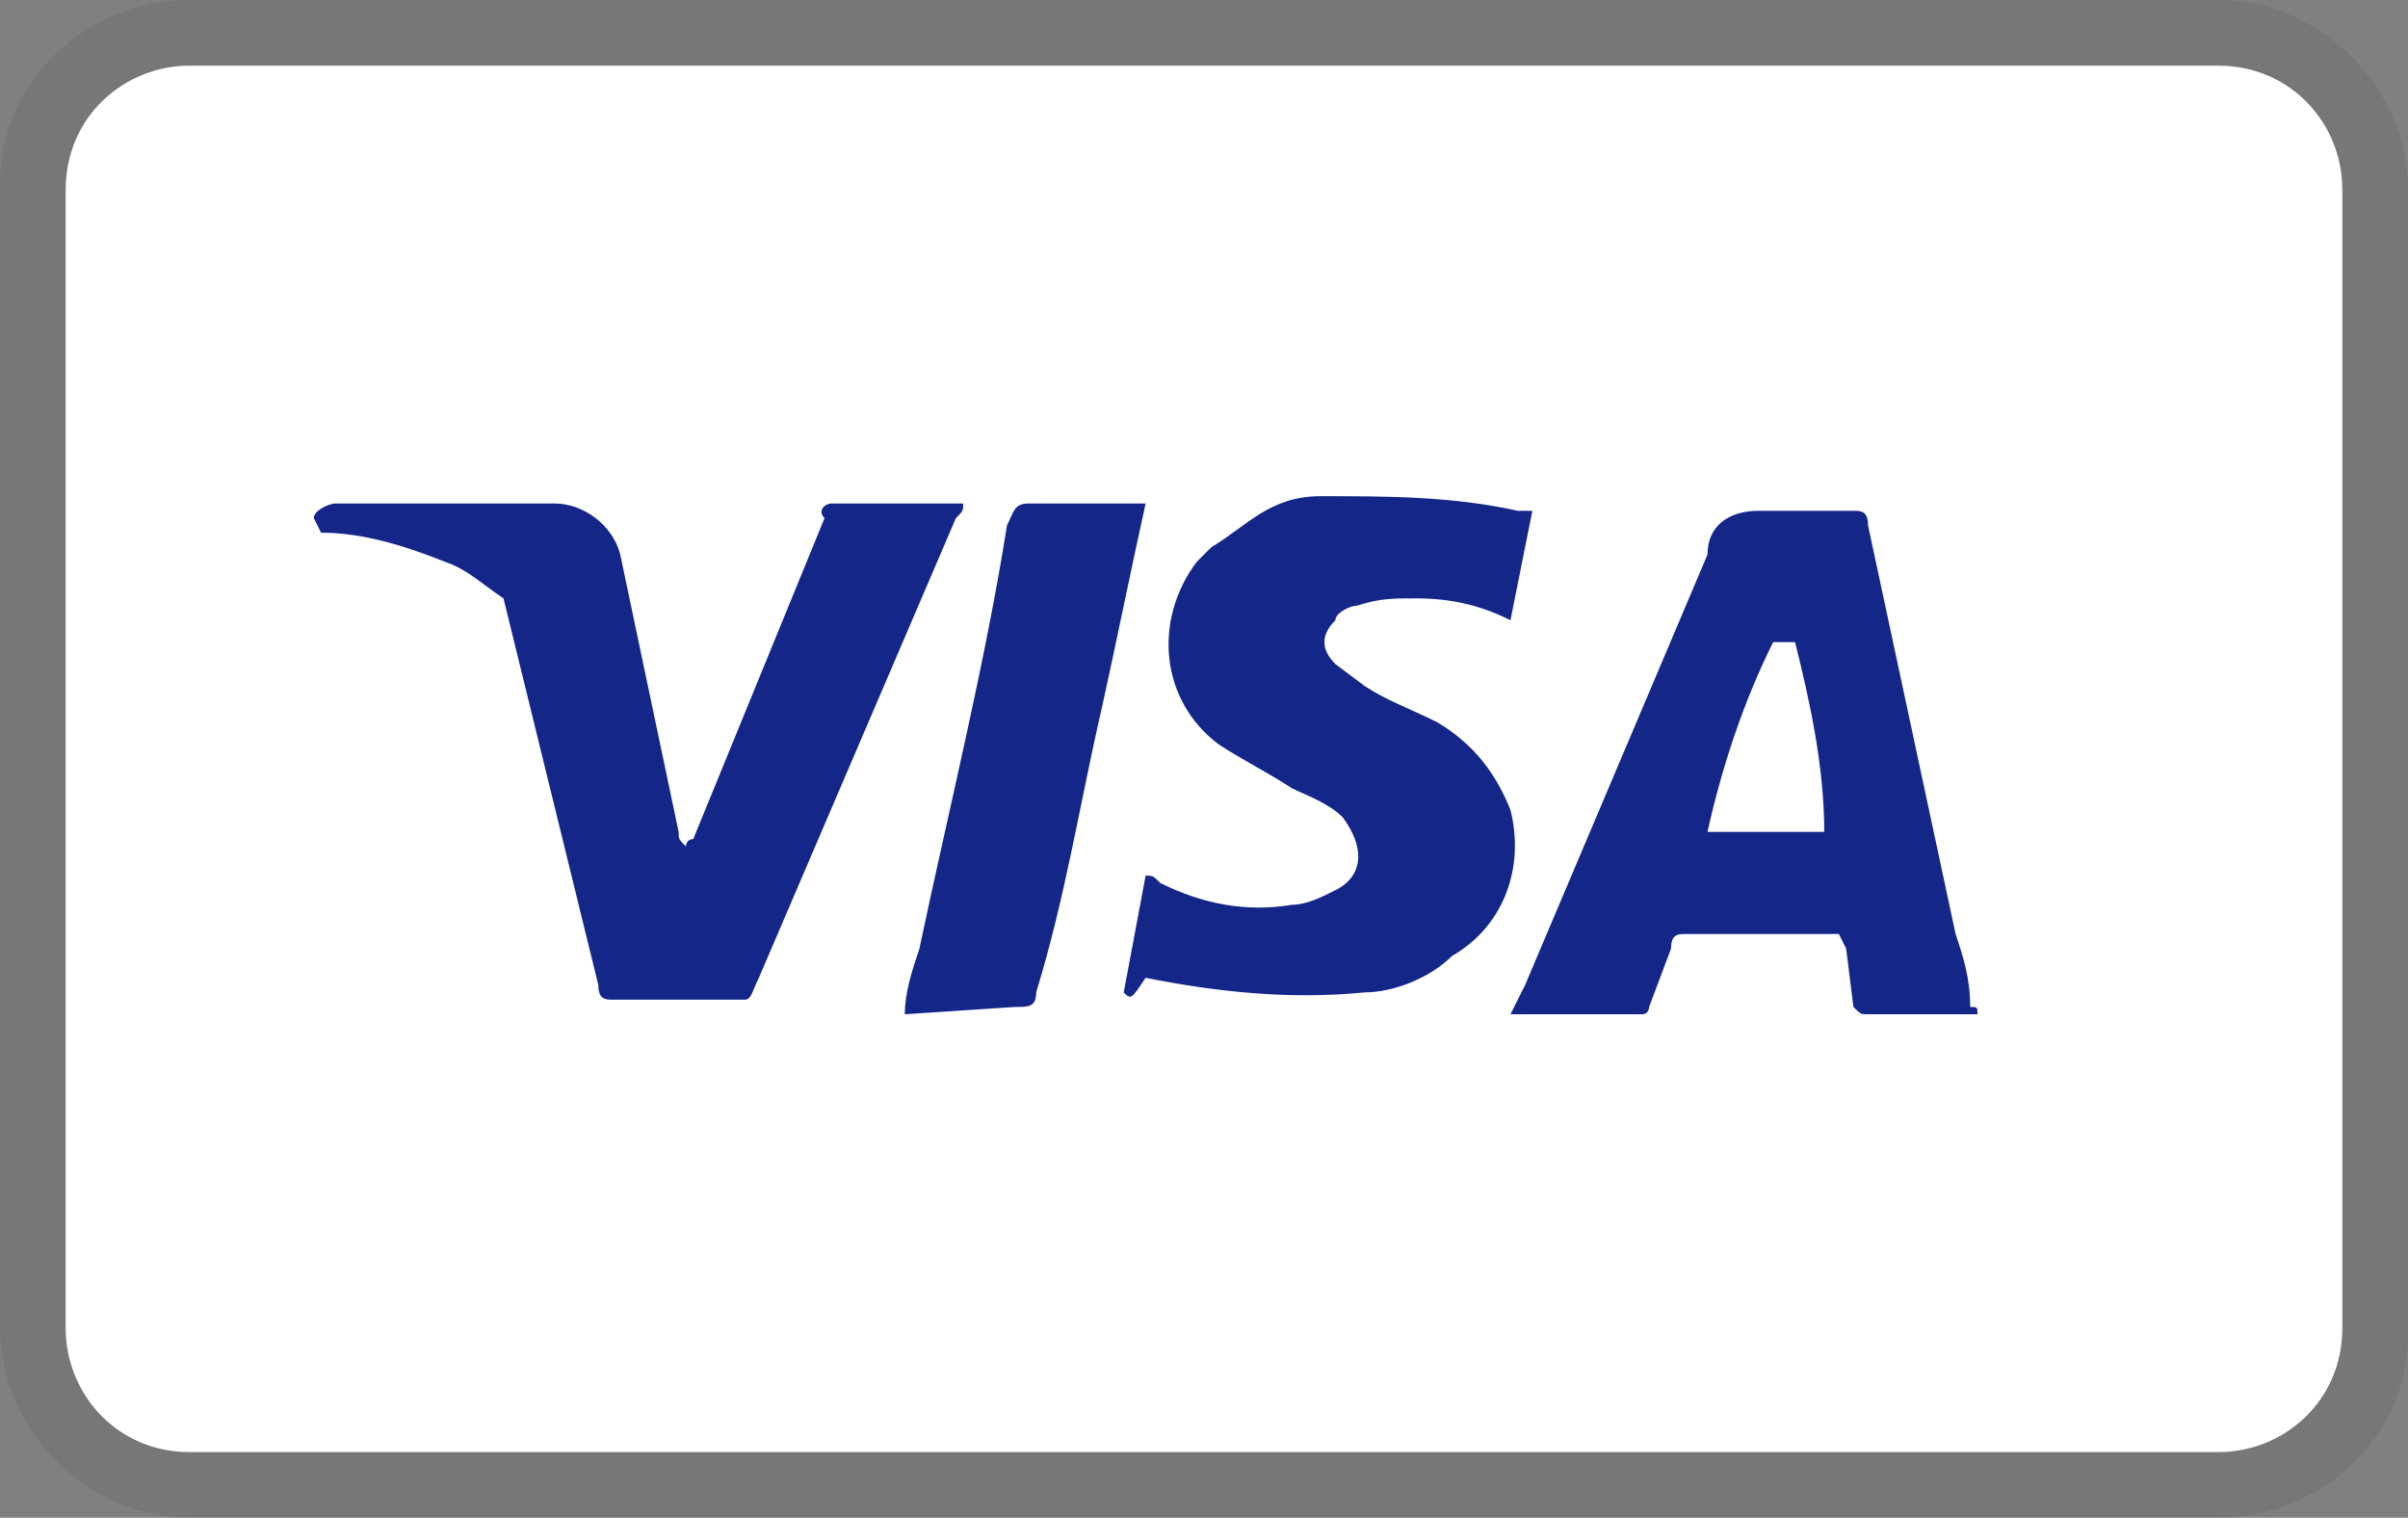 <?xml version="1.0" encoding="utf-8"?>
<!-- Generator: Adobe Illustrator 26.0.1, SVG Export Plug-In . SVG Version: 6.00 Build 0)  -->
<svg version="1.1" id="ccs" xmlns="http://www.w3.org/2000/svg" xmlns:xlink="http://www.w3.org/1999/xlink" x="0px" y="0px"
	 viewBox="0 0 33 20.8" style="enable-background:new 0 0 33 20.8;" xml:space="preserve">
<rect x="0" y="0" width="33" height="20.8" fill="#808080" stroke="none"/>
<style type="text/css">
	.st0{opacity:7.000000e-02;enable-background:new    ;}
	.st1{fill:#FFFFFF;}
	.st2{fill:#142688;}
</style>
<g id="Group_13">
	<path id="Path_4" class="st0" d="M30.4,0H2.6C1.2,0,0,1.1,0,2.5c0,0,0,0.1,0,0.1v15.6c0,1.4,1.2,2.6,2.6,2.6h27.8
		c1.4,0,2.6-1.1,2.6-2.5c0,0,0-0.1,0-0.1V2.6C33,1.2,31.8,0,30.4,0z"/>
	<path id="Path_5" class="st1" d="M30.4,0.9c1,0,1.7,0.8,1.7,1.7v15.6c0,1-0.8,1.7-1.7,1.7H2.6c-1,0-1.7-0.8-1.7-1.7V2.6
		c0-1,0.8-1.7,1.7-1.7H30.4"/>
	<path id="Path_6" class="st2" d="M24.6,8.8h-0.3c-0.4,0.8-0.7,1.7-0.9,2.6h1.6C25,10.5,24.8,9.6,24.6,8.8z M27.1,13.9h-1.5
		c-0.1,0-0.1,0-0.2-0.1L25.3,13l-0.1-0.2h-2.1c-0.1,0-0.2,0-0.2,0.2l-0.3,0.8c0,0,0,0.1-0.1,0.1c0,0,0,0,0,0h-1.8l0.2-0.4l2.5-5.9
		c0-0.4,0.3-0.6,0.7-0.6h1.3c0.1,0,0.2,0,0.2,0.2l1.2,5.6c0.1,0.3,0.2,0.6,0.2,1C27.1,13.8,27.1,13.8,27.1,13.9z M15.4,13.6l0.3-1.6
		c0.1,0,0.1,0,0.2,0.1c0.6,0.3,1.2,0.4,1.8,0.3c0.2,0,0.4-0.1,0.6-0.2c0.4-0.2,0.4-0.6,0.1-1c-0.2-0.2-0.5-0.3-0.7-0.4
		c-0.3-0.2-0.7-0.4-1-0.6c-0.8-0.6-0.9-1.7-0.3-2.5c0.1-0.1,0.1-0.1,0.2-0.2c0.5-0.3,0.8-0.7,1.5-0.7c0.9,0,1.8,0,2.7,0.2H21
		c-0.1,0.5-0.2,1-0.3,1.5c-0.4-0.2-0.8-0.3-1.3-0.3c-0.3,0-0.5,0-0.8,0.1c-0.1,0-0.3,0.1-0.3,0.2c-0.2,0.2-0.2,0.4,0,0.6
		c0,0,0,0,0,0l0.4,0.3c0.3,0.2,0.6,0.3,1,0.5c0.5,0.3,0.8,0.7,1,1.2c0.2,0.8-0.1,1.6-0.8,2c-0.3,0.3-0.8,0.5-1.2,0.5
		c-1,0.1-2,0-3-0.2C15.5,13.7,15.5,13.7,15.4,13.6z M12.4,13.9c0-0.3,0.1-0.6,0.2-0.9c0.4-1.9,0.9-3.9,1.2-5.8
		c0.1-0.2,0.1-0.3,0.3-0.3h1.6c-0.2,0.9-0.4,1.9-0.6,2.8c-0.3,1.3-0.5,2.6-0.9,3.9c0,0.2-0.1,0.2-0.3,0.2 M4.3,7.1
		c0-0.1,0.2-0.2,0.3-0.2h3c0.4,0,0.8,0.3,0.9,0.7l0.8,3.8c0,0.1,0,0.1,0.1,0.2c0,0,0-0.1,0.1-0.1c0,0,0,0,0,0l1.8-4.4
		c-0.1-0.1,0-0.2,0.1-0.2h1.8c0,0.1,0,0.1-0.1,0.2l-2.7,6.3c-0.1,0.2-0.1,0.3-0.2,0.3s-0.3,0-0.4,0H8.4c-0.1,0-0.2,0-0.2-0.2
		L6.9,8.2C6.6,8,6.4,7.8,6.1,7.7C5.6,7.5,5,7.3,4.4,7.3L4.3,7.1z"/>
</g>
</svg>
